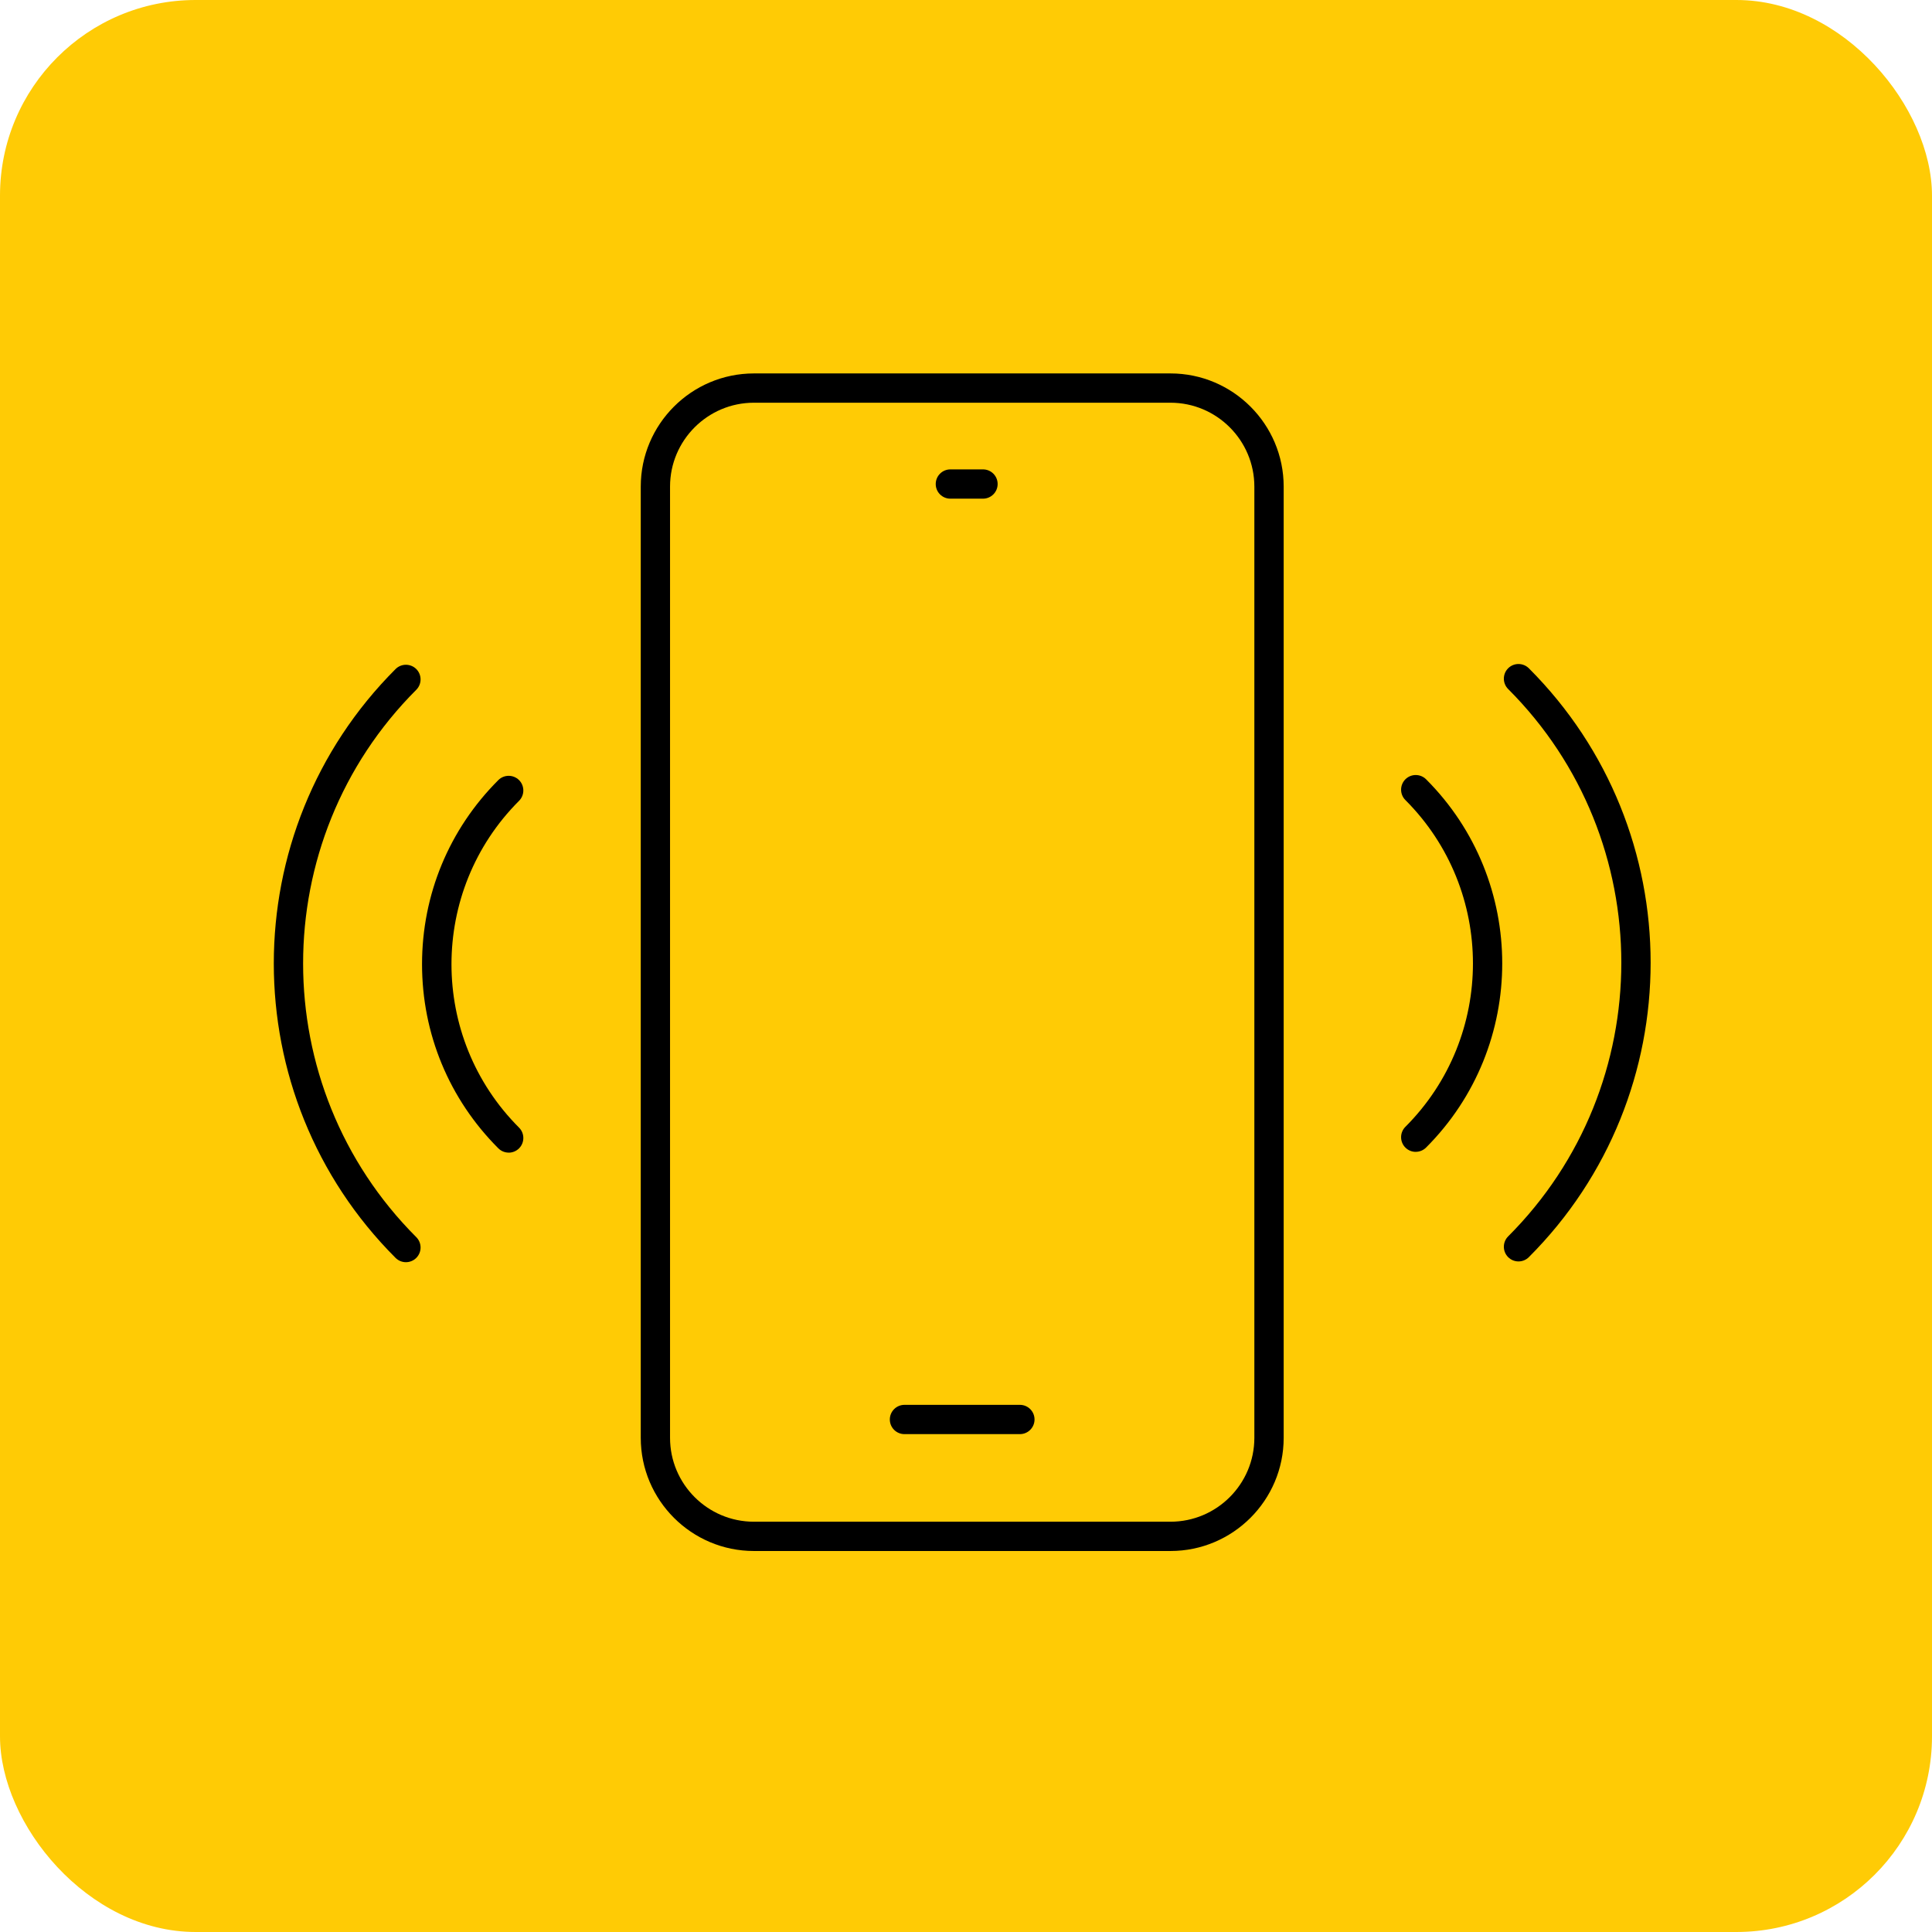 <?xml version="1.0" encoding="UTF-8"?><svg id="Layer_2" xmlns="http://www.w3.org/2000/svg" width="508" height="508" viewBox="0 0 508 508"><g id="Layer_1-2"><rect width="508" height="508" rx="51.44" ry="51.44" fill="#ffcb05"/><path d="M258.47,131.12h-8.58c-2.13,0-3.85-1.72-3.85-3.85s1.73-3.85,3.85-3.85h8.58c2.13,0,3.85,1.72,3.85,3.85s-1.73,3.85-3.85,3.85Z"/><path d="M307.77,407.82h-109.53c-16.41,0-29.76-13.35-29.76-29.76V127.95c0-16.41,13.35-29.76,29.76-29.76h109.53c16.41,0,29.76,13.35,29.76,29.76v250.11c0,16.41-13.35,29.76-29.76,29.76ZM198.23,105.89c-12.16,0-22.05,9.9-22.05,22.06v250.11c0,12.16,9.89,22.06,22.05,22.06h109.53c12.17,0,22.06-9.9,22.06-22.06V127.95c0-12.16-9.89-22.06-22.06-22.06h-109.53Z"/><path d="M268.17,377.09h-30.35c-2.13,0-3.85-1.72-3.85-3.85s1.73-3.85,3.85-3.85h30.35c2.13,0,3.85,1.72,3.85,3.85s-1.73,3.85-3.85,3.85Z"/><path d="M399.27,331.68c-.99,0-1.97-.38-2.72-1.13-1.5-1.5-1.5-3.95,0-5.45,39.68-39.68,39.68-104.25,0-143.93-1.5-1.5-1.5-3.95,0-5.45,1.5-1.5,3.94-1.5,5.45,0,42.69,42.69,42.69,112.14,0,154.83-.75.75-1.74,1.13-2.72,1.13Z"/><path d="M372.25,302.87c-.99,0-1.97-.38-2.72-1.13-1.5-1.5-1.5-3.95,0-5.45,23.69-23.69,23.69-62.24,0-85.93-1.5-1.5-1.5-3.94,0-5.45,1.5-1.5,3.94-1.5,5.45,0,26.69,26.69,26.69,70.13,0,96.82-.75.75-1.74,1.13-2.72,1.13Z"/><path d="M106.73,331.88c-.99,0-1.97-.38-2.72-1.13-42.69-42.69-42.69-112.14,0-154.83,1.5-1.5,3.94-1.5,5.45,0,1.5,1.5,1.5,3.95,0,5.45-39.68,39.68-39.68,104.25,0,143.93,1.5,1.5,1.5,3.95,0,5.45-.75.75-1.74,1.13-2.72,1.13Z"/><path d="M133.75,303.07c-.99,0-1.97-.38-2.72-1.13-12.93-12.93-20.06-30.13-20.06-48.41s7.12-35.48,20.06-48.41c1.5-1.5,3.94-1.5,5.45,0,1.5,1.5,1.5,3.95,0,5.45-23.69,23.69-23.69,62.24,0,85.93,1.5,1.5,1.5,3.95,0,5.45-.75.75-1.74,1.13-2.72,1.13Z"/></g></svg>
